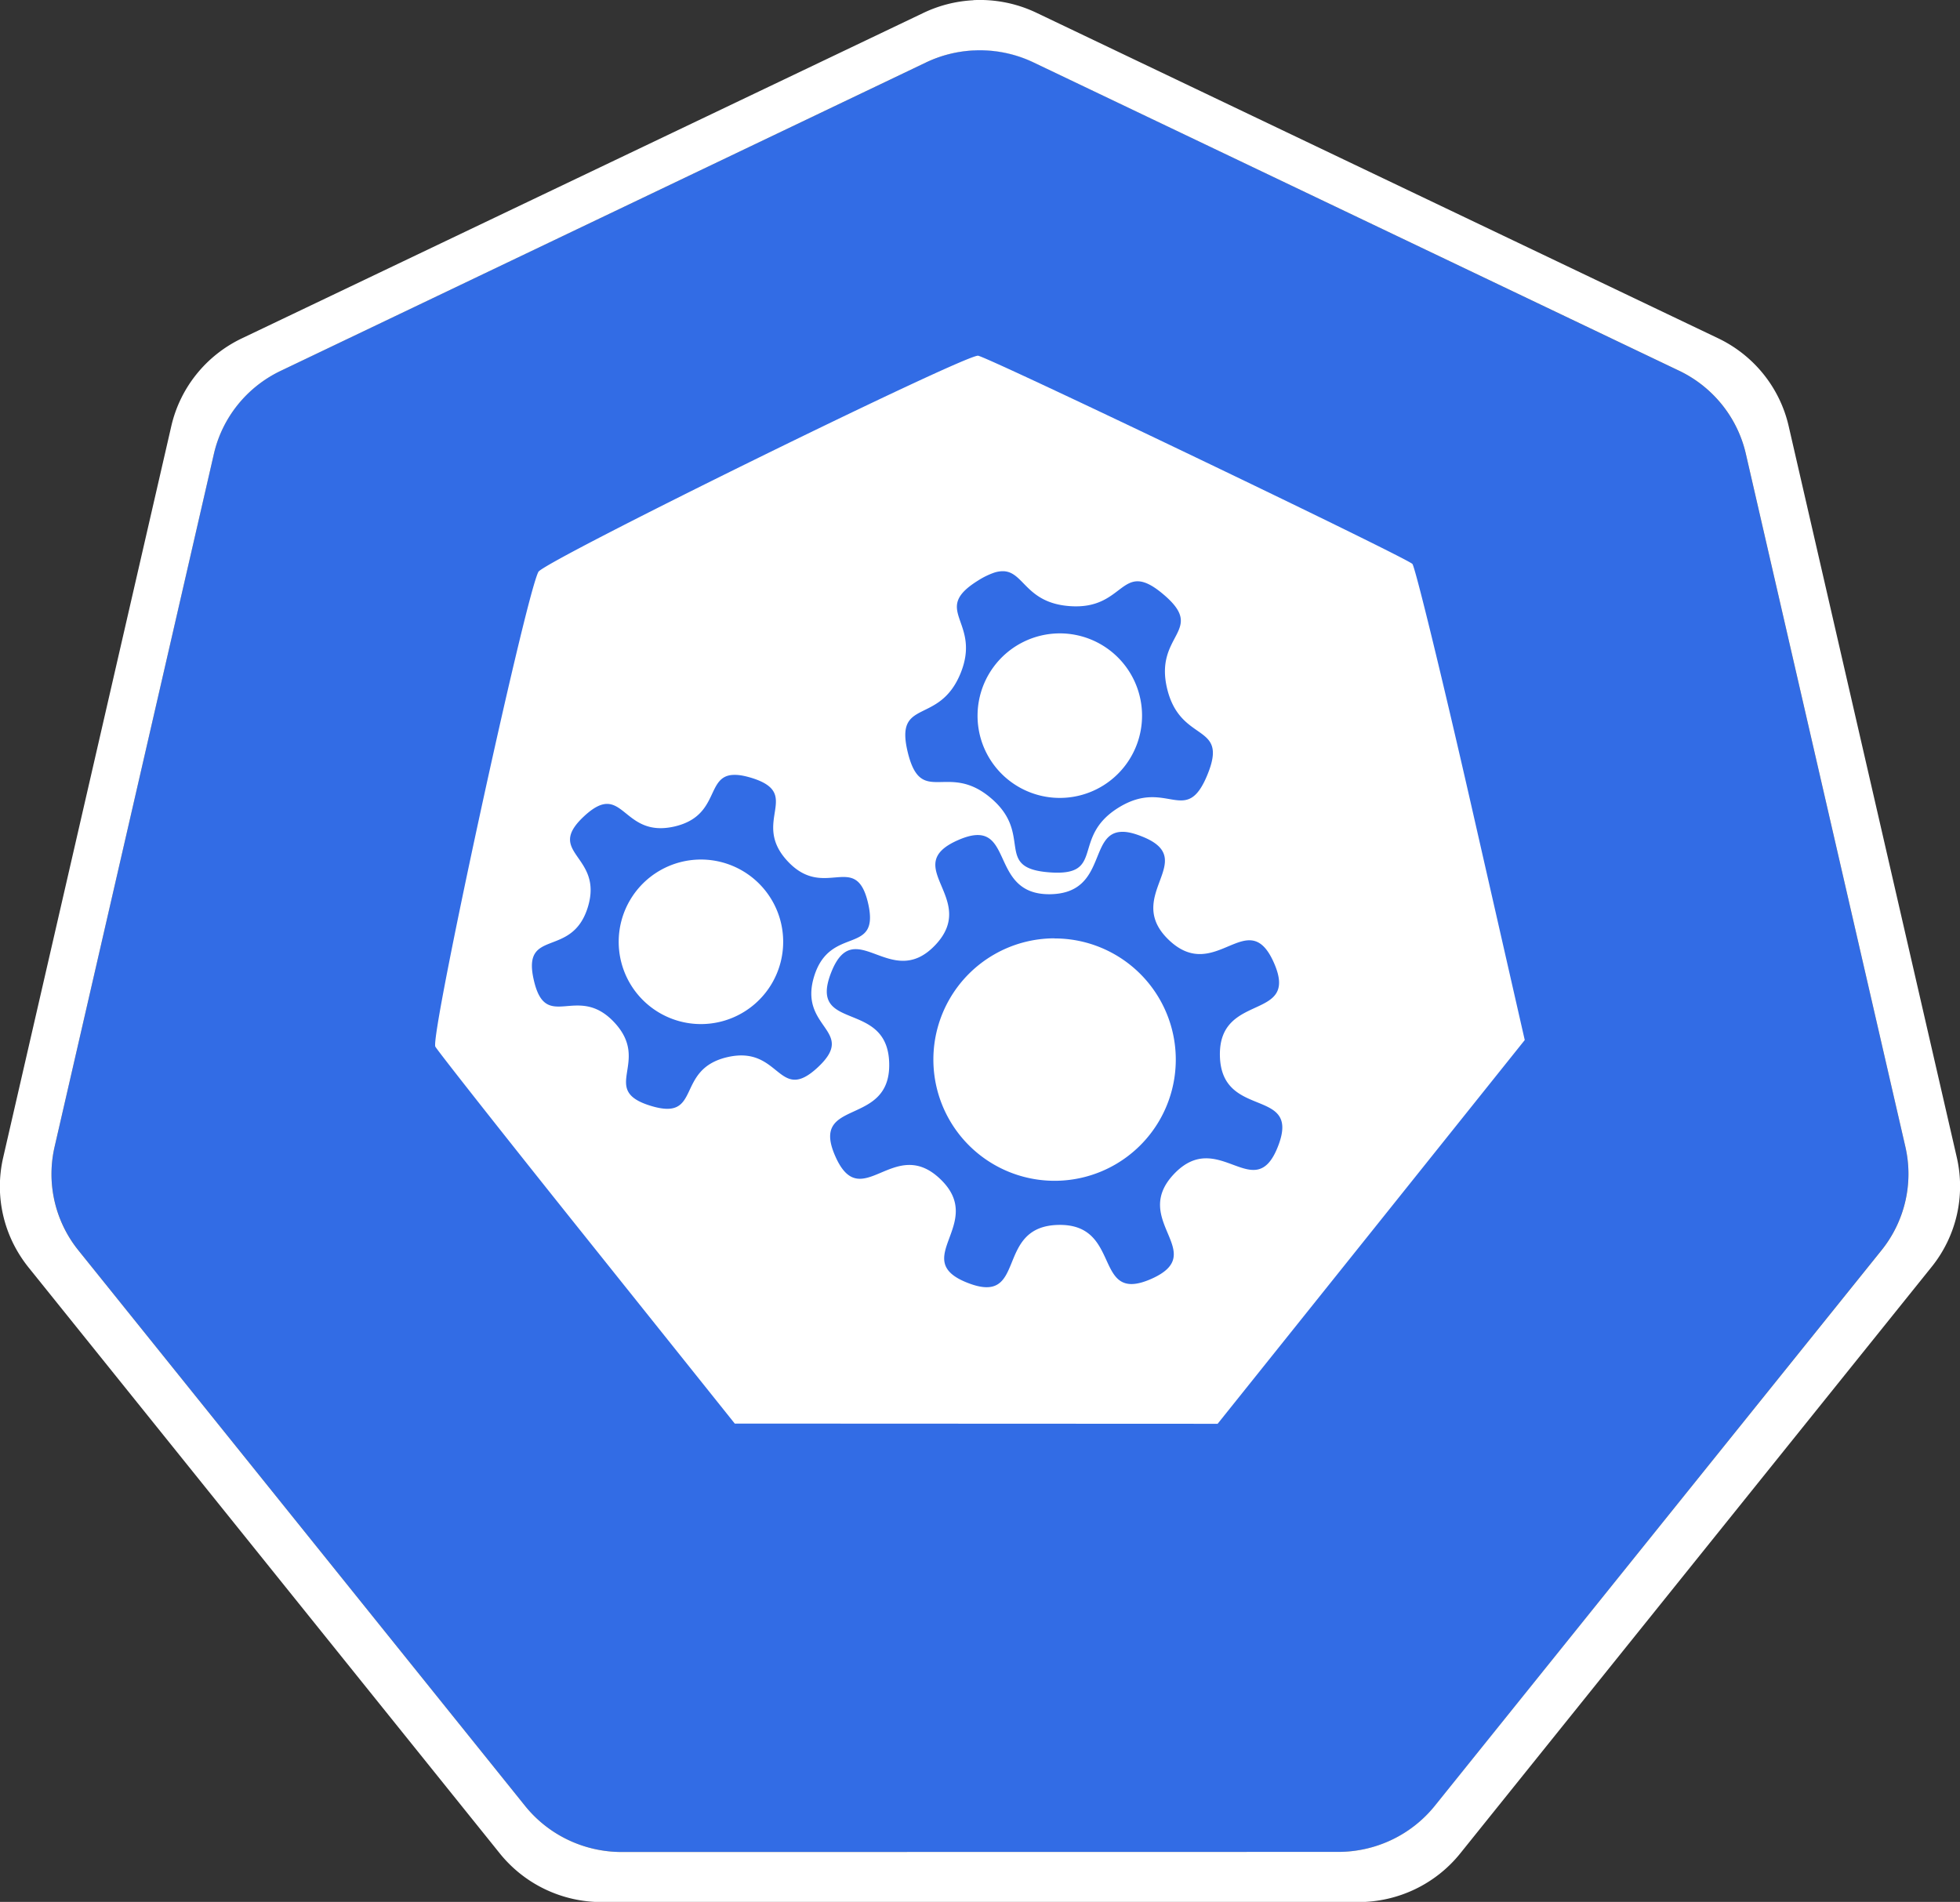 <svg xmlns="http://www.w3.org/2000/svg" width="18.035" height="17.5" viewBox="0 0 18.035 17.5"><rect x="0" y="0" width="18.035" height="17.5" fill="#333333" stroke="none"/><path d="M-6.85 4.272a1.12 1.11 0 0 0-.428.109l-5.852 2.796a1.12 1.11 0 0 0-.606.753l-1.444 6.282a1.12 1.11 0 0 0 .152.85 1.12 1.11 0 0 0 .064.089l4.05 5.037a1.12 1.11 0 0 0 .876.417l6.496-.001a1.12 1.11 0 0 0 .875-.417l4.049-5.038a1.12 1.11 0 0 0 .216-.939L.152 7.93a1.12 1.11 0 0 0-.605-.753L-6.307 4.38a1.12 1.11 0 0 0-.542-.109Z" fill="#326ce5" transform="matrix(1.015 0 0 1.015 15.91 -3.873)"/><path d="M-6.852 3.818a1.181 1.172 0 0 0-.452.115l-6.18 2.951a1.181 1.172 0 0 0-.638.795l-1.524 6.63a1.181 1.172 0 0 0 .16.9 1.181 1.172 0 0 0 .067.093l4.276 5.317a1.181 1.172 0 0 0 .924.44h6.858a1.181 1.172 0 0 0 .923-.44L1.837 15.3a1.181 1.172 0 0 0 .228-.99L.54 7.677a1.181 1.172 0 0 0-.64-.795l-6.178-2.95a1.181 1.172 0 0 0-.573-.115Zm.003.455a1.12 1.11 0 0 1 .542.108l5.853 2.795a1.12 1.11 0 0 1 .606.753l1.446 6.281a1.12 1.11 0 0 1-.216.94l-4.05 5.037a1.12 1.11 0 0 1-.875.417l-6.496.001a1.12 1.11 0 0 1-.875-.417l-4.05-5.037a1.12 1.11 0 0 1-.064-.088 1.12 1.11 0 0 1-.152-.851l1.444-6.281a1.12 1.11 0 0 1 .605-.753l5.853-2.797a1.12 1.11 0 0 1 .429-.108z"  transform="matrix(1.015 0 0 1.015 15.91 -3.873)" fill="#fff"/><path d="M9.992 4.447c-.138-.004-3.995 1.892-4.045 1.989-.122.234-1 4.281-.948 4.369.03.05.662.852 1.405 1.78l1.35 1.688 2.221.001 2.222.001 1.413-1.765 1.413-1.766-.494-2.168c-.272-1.193-.516-2.189-.54-2.213-.07-.067-3.922-1.913-3.997-1.916Zm.236 1.983c.187.008.206.291.606.321.521.04.465-.446.864-.108.4.338-.089.362.035.87.124.509.569.306.37.79-.198.484-.372.027-.817.302-.445.275-.114.635-.636.596-.522-.039-.14-.346-.54-.684-.398-.338-.64.087-.764-.42-.124-.509.286-.242.485-.726.198-.484-.282-.58.163-.856a.696.696 0 0 1 .142-.07.256.256 0 0 1 .092-.015zm.522.572a.758.758 0 0 0-.73.976.757.757 0 1 0 .73-.976ZM7.757 8.304c.04 0 .089.009.149.027.48.147-.008.4.334.767s.628-.101.741.388c.112.49-.35.193-.497.673-.147.48.401.494.034.836-.367.342-.342-.206-.831-.094-.49.113-.227.595-.707.448-.48-.147.008-.4-.334-.767s-.629.1-.741-.389c-.113-.489.35-.193.497-.672.147-.48-.402-.494-.035-.836.368-.342.342.206.832.094.428-.099.28-.48.558-.475zm3.567.524c.046 0 .101.013.17.04.554.214-.175.545.254.955.43.41.728-.332.967.21.24.544-.51.263-.497.856.013.594.75.28.535.832-.215.554-.546-.175-.956.254-.41.43.332.727-.211.967-.543.239-.261-.51-.855-.497-.593.013-.279.749-.832.534-.554-.214.175-.546-.254-.956-.429-.41-.727.333-.966-.21-.24-.543.51-.262.496-.855-.013-.594-.75-.28-.535-.833.215-.553.547.176.957-.253.41-.429-.333-.728.21-.967.543-.24.262.51.855.497.52-.012.344-.577.662-.574zm-3.88.255a.757.757 0 1 0-.002 1.514.757.757 0 0 0 .001-1.514Zm3.253.725a1.115 1.115 0 1 0 0 2.231 1.115 1.115 0 0 0 0-2.23z" fill="#fff" transform="translate(-.993 -1.174)"/></svg>
